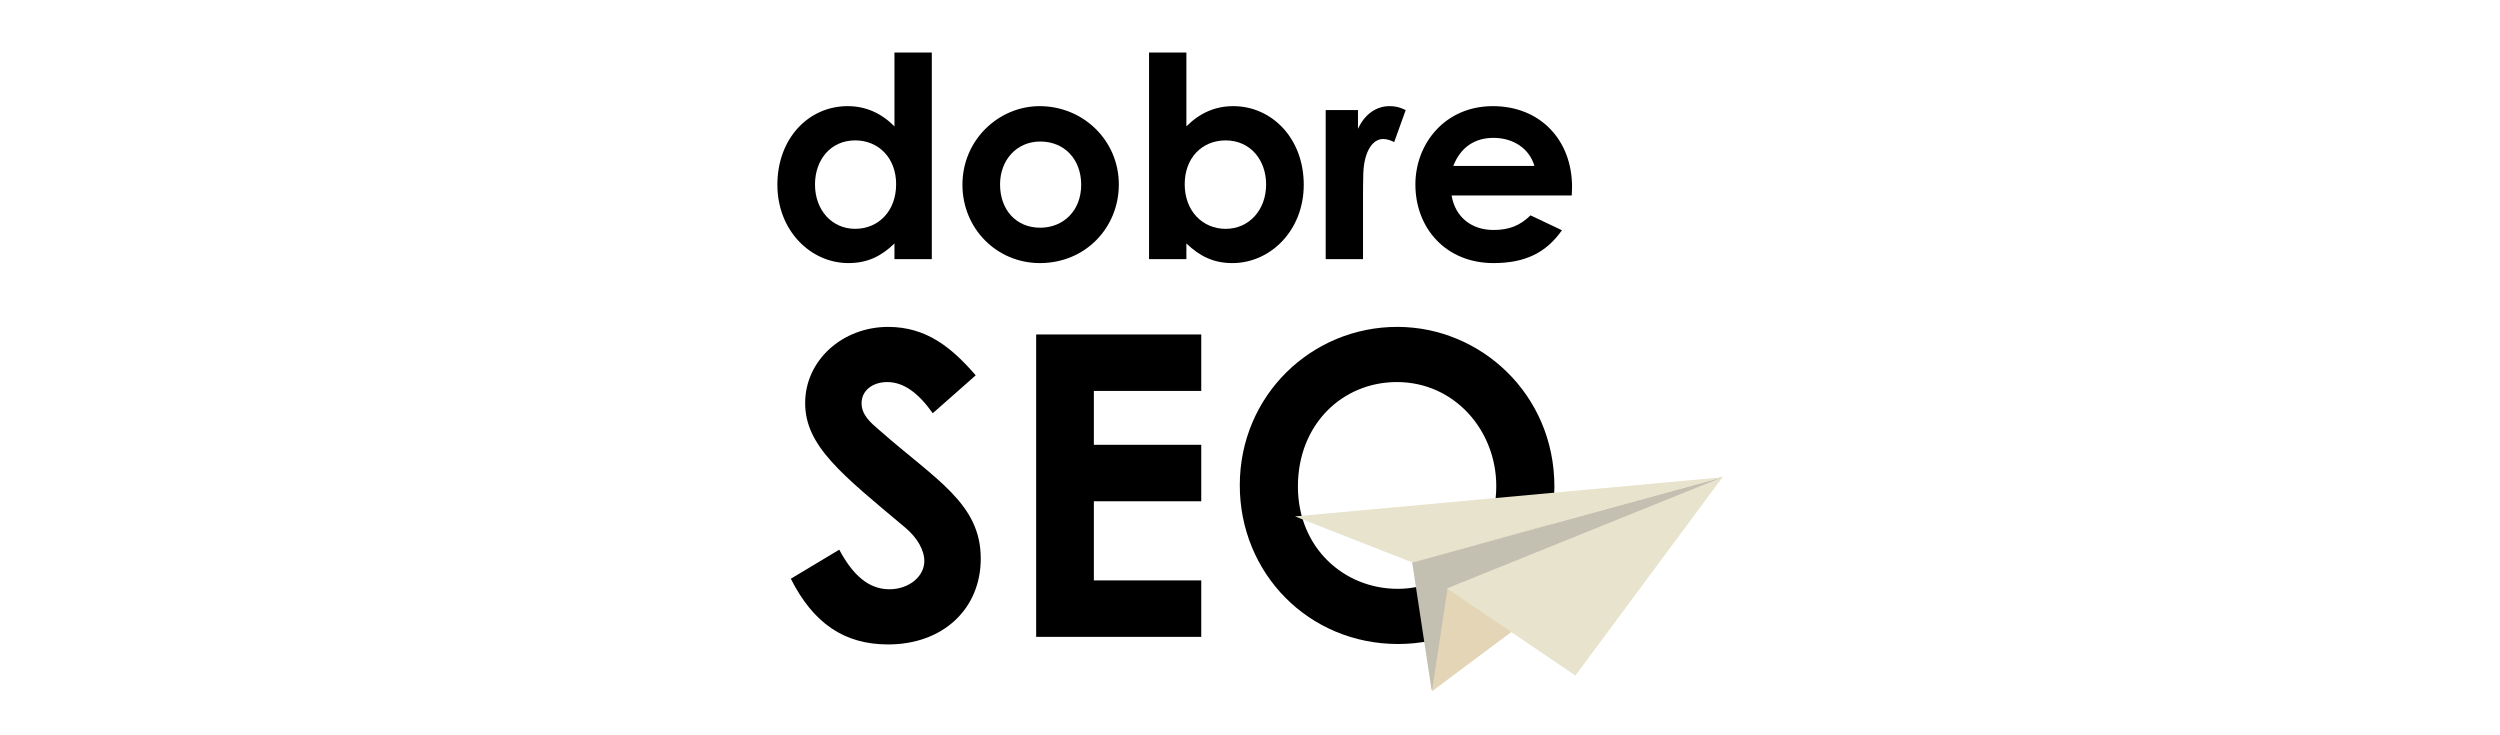 <svg fill="none" height="70" viewBox="0 0 238 70" width="238" xmlns="http://www.w3.org/2000/svg"><g fill="#000"><path d="m85.152 24.672v-1.497c-1.256 1.23-2.593 1.871-4.383 1.871-3.608 0-6.762-3.1-6.762-7.457 0-4.437 2.994-7.484 6.682-7.484 1.711 0 3.181.641 4.464 1.924v-7.029h3.555v19.672zm-3.742-11.306c-2.352 0-3.822 1.871-3.822 4.196 0 2.432 1.604 4.223 3.822 4.223 2.192 0 3.902-1.657 3.902-4.25 0-2.486-1.657-4.17-3.902-4.17z"/><path d="m98.974 10.105c4.143 0 7.538 3.261 7.538 7.457 0 4.116-3.181 7.484-7.511 7.484-4.116 0-7.377-3.288-7.377-7.457 0-4.303 3.475-7.484 7.35-7.484zm.053 3.368c-2.219 0-3.822 1.737-3.822 4.089 0 2.406 1.524 4.116 3.822 4.116 2.192 0 3.902-1.604 3.902-4.089 0-2.405-1.577-4.116-3.902-4.116z"/><path d="m112.944 23.175v1.497h-3.555v-19.672h3.555v7.029c1.283-1.283 2.753-1.924 4.464-1.924 3.661 0 6.709 3.047 6.709 7.484 0 4.357-3.181 7.457-6.789 7.457-1.791 0-3.101-.641-4.384-1.871zm3.742-9.809c-2.272 0-3.902 1.684-3.902 4.17 0 2.566 1.71 4.25 3.902 4.25 2.218 0 3.849-1.791 3.849-4.223 0-2.325-1.497-4.196-3.849-4.196z"/><path d="m129.279 10.479v1.791c.669-1.47 1.818-2.165 2.994-2.165.748 0 1.203.214 1.55.374l-1.096 3.047c-.267-.134-.668-.294-1.042-.294-1.016 0-1.818 1.176-1.898 3.261-.027.775-.027 1.657-.027 2.432v5.746h-3.554v-14.192z"/><path d="m145.704 20.502 2.994 1.417c-1.524 2.165-3.529 3.127-6.522 3.127-4.517 0-7.431-3.314-7.431-7.484 0-3.876 2.807-7.457 7.377-7.457 4.491 0 7.538 3.207 7.538 7.698 0 .321-.027.481-.027.802h-11.44c.348 2.111 1.951 3.288 3.983 3.288 1.523 0 2.539-.428 3.528-1.39zm-7.35-4.704h7.724c-.481-1.657-2.004-2.673-3.902-2.673-1.764 0-3.127.882-3.822 2.673z"/><path d="m75.287 55.095 4.611-2.766c1.323 2.486 2.847 3.769 4.771 3.769 1.844 0 3.328-1.203 3.328-2.686 0-1.042-.682-2.245-1.844-3.207-5.974-5.011-9.502-7.738-9.502-11.827 0-4.089 3.568-7.257 7.898-7.257 3.648 0 6.054 1.964 8.339 4.611l-4.089 3.608c-1.363-1.924-2.766-2.967-4.33-2.967-1.443 0-2.446.842-2.446 2.005 0 1.123.842 1.844 1.684 2.566 5.372 4.731 9.662 6.976 9.662 12.228 0 4.811-3.608 8.179-8.82 8.179-4.21 0-7.136-2.045-9.261-6.254z"/><path d="m98.642 60.628v-28.786h15.717v5.372h-10.224v5.132h10.224v5.372h-10.224v7.537h10.224v5.372z"/><path d="m133.023 31.12c7.938 0 14.955 6.415 14.955 15.195 0 8.459-6.616 14.994-14.875 14.994-8.539 0-15.075-6.735-15.075-15.115 0-8.54 6.816-15.075 14.995-15.075zm-.04 5.252c-5.172 0-9.422 4.009-9.422 9.943 0 5.853 4.41 9.742 9.502 9.742 5.212 0 9.382-4.29 9.382-9.782 0-5.292-3.969-9.903-9.462-9.903z"/></g><path clip-rule="evenodd" d="m134.432 53.498 1.857 12.21 27.703-20.293z" fill="#c3c0b1" fill-rule="evenodd"/><path clip-rule="evenodd" d="m137.81 55.968-1.486 9.846 7.799-5.849z" fill="#e3d5b5" fill-rule="evenodd"/><path clip-rule="evenodd" d="m123.284 49.161 40.707-3.728-29.52 8.121z" fill="#e7e3cd" fill-rule="evenodd"/><path clip-rule="evenodd" d="m137.747 56.016 12.231 8.296 14.017-18.895z" fill="#e7e3cd" fill-rule="evenodd"/></svg>